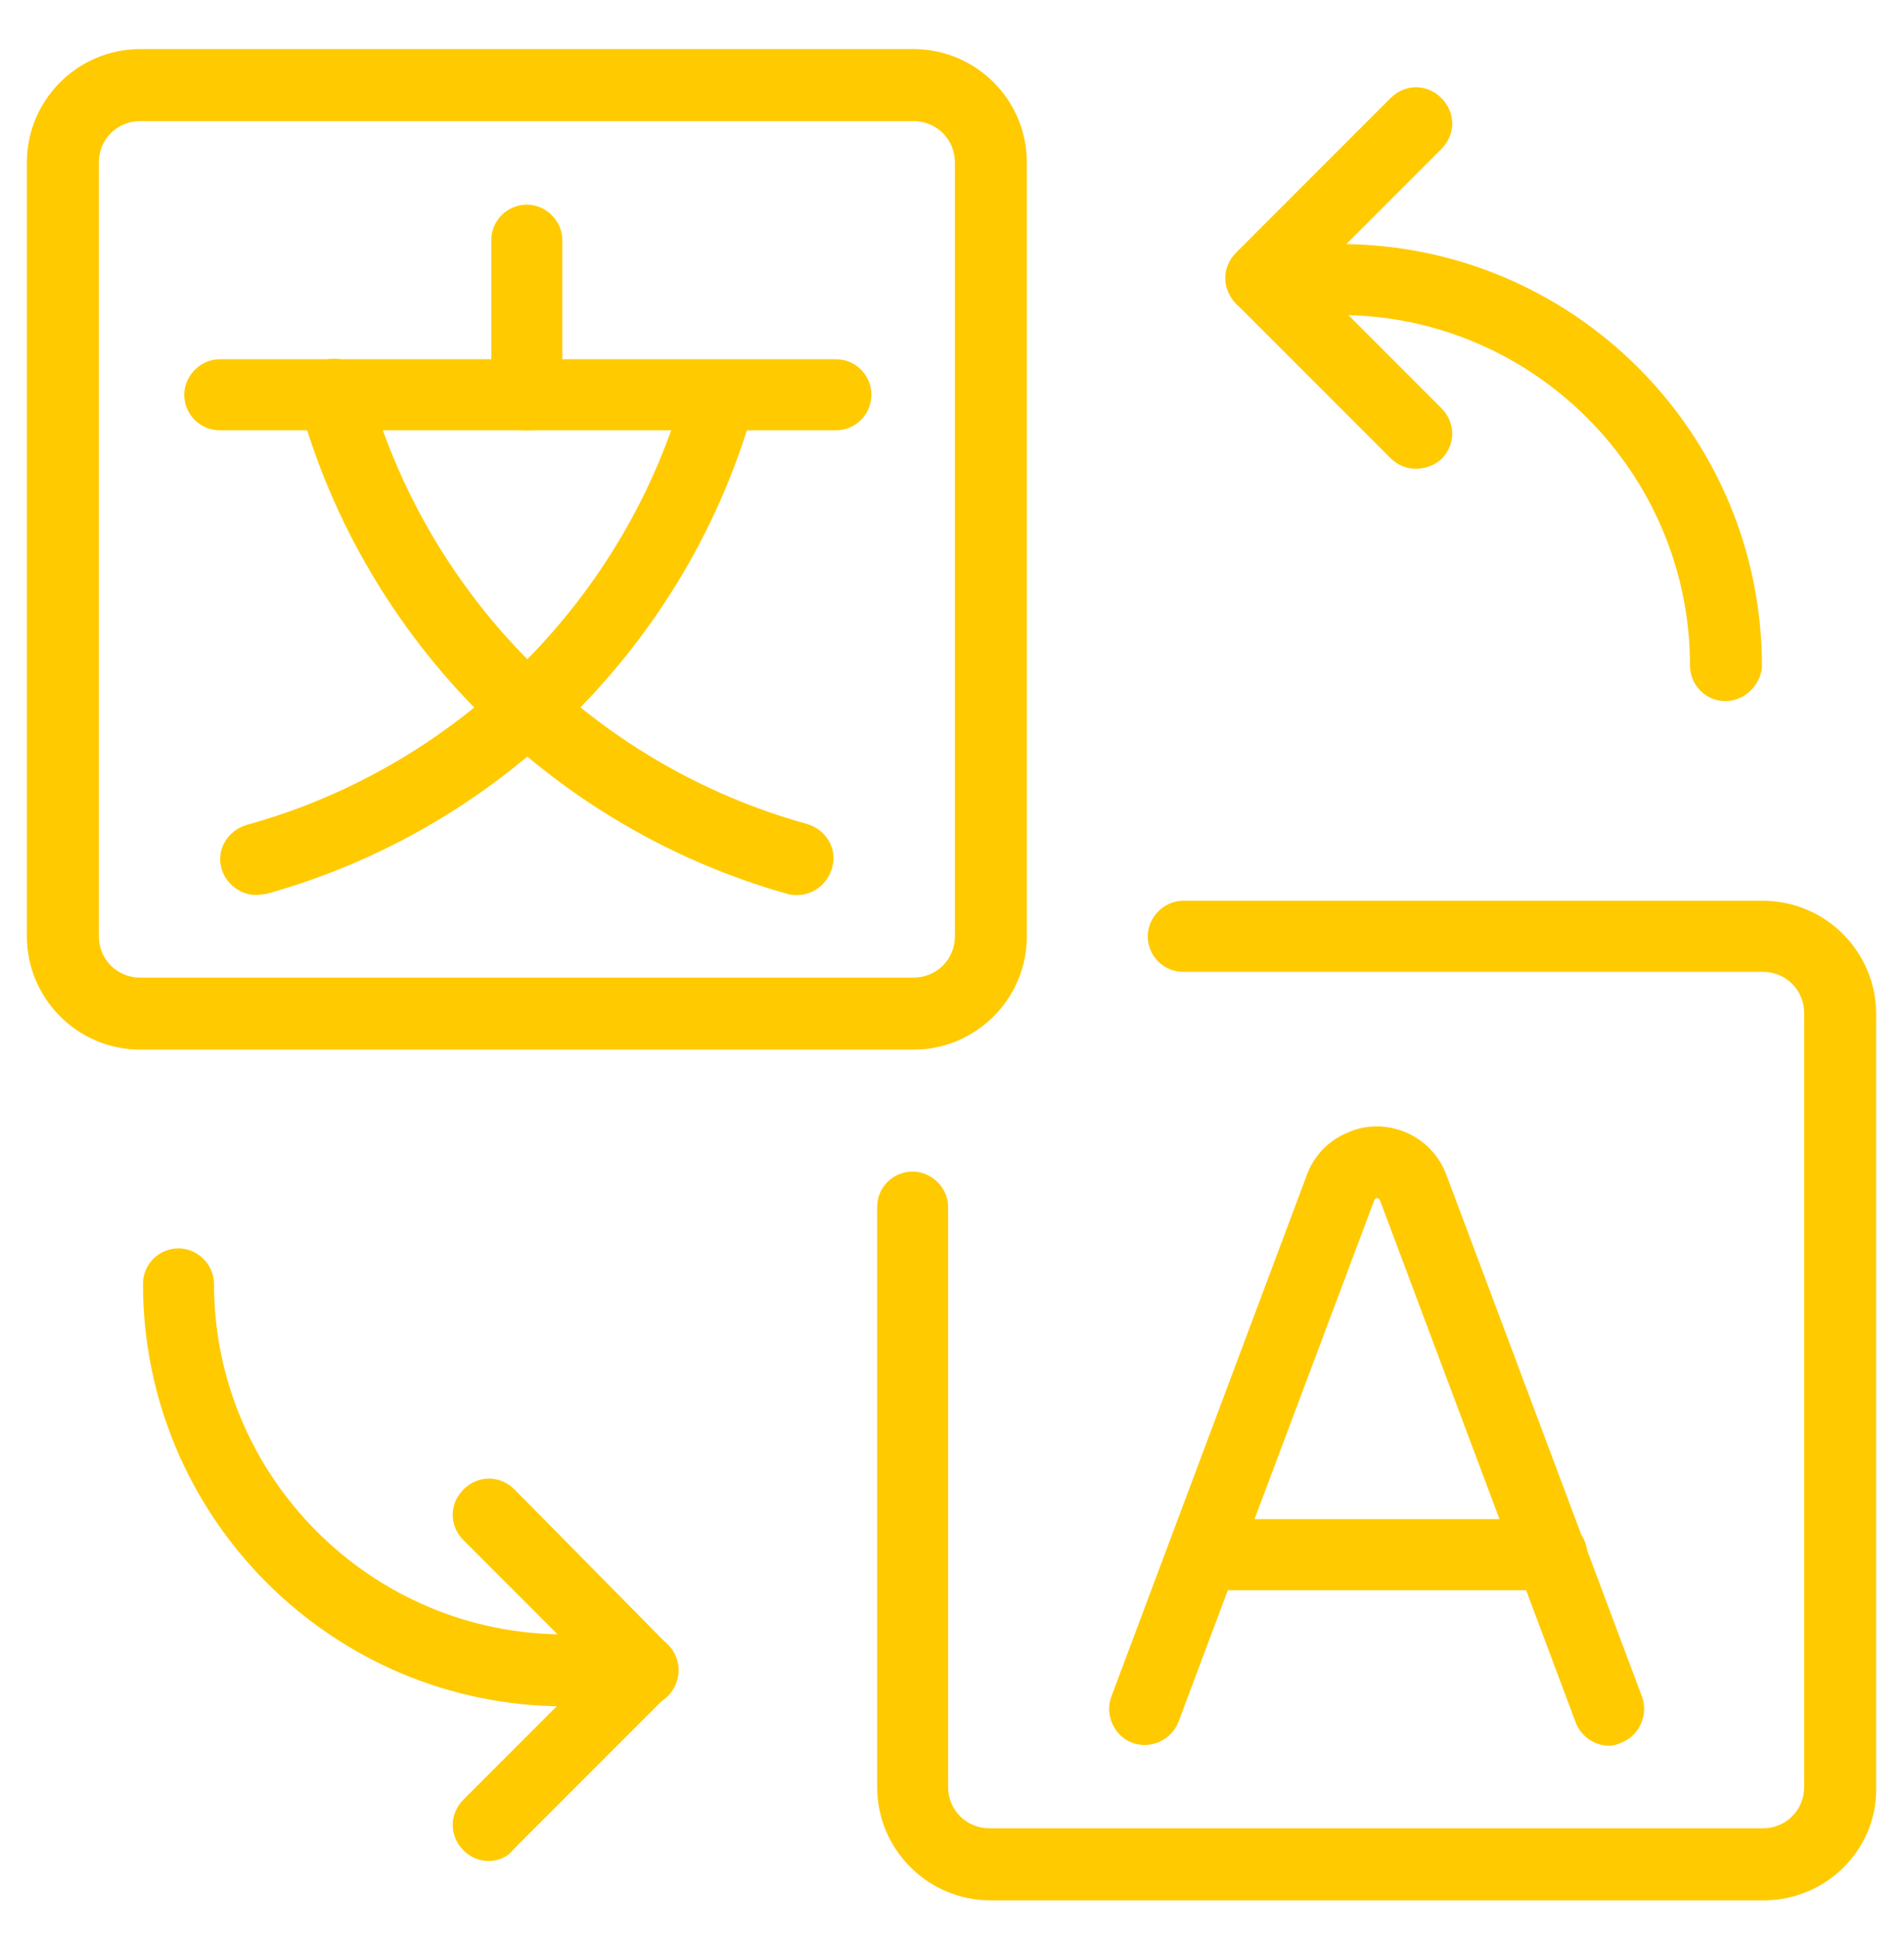 <svg width="60" height="61" viewBox="0 0 60 61" fill="none" xmlns="http://www.w3.org/2000/svg">
<path d="M26.341 13.552H6.926C6.291 13.552 5.807 13.038 5.807 12.433C5.807 11.829 6.321 11.315 6.926 11.315H26.341C26.976 11.315 27.46 11.829 27.46 12.433C27.46 13.038 26.976 13.552 26.341 13.552Z" fill="#FFCA00"/>
<path d="M16.602 13.552C15.967 13.552 15.483 13.038 15.483 12.434V7.565C15.483 6.929 15.998 6.446 16.602 6.446C17.207 6.446 17.721 6.96 17.721 7.565V12.434C17.721 13.038 17.237 13.552 16.602 13.552Z" fill="#FFCA00"/>
<path d="M8.074 28.189C7.59 28.189 7.137 27.857 6.985 27.373C6.804 26.768 7.167 26.163 7.772 25.982C14.455 24.137 19.747 18.845 21.592 12.161C21.743 11.556 22.378 11.194 22.983 11.375C23.588 11.556 23.951 12.161 23.77 12.766C21.713 20.206 15.816 26.103 8.376 28.159C8.286 28.159 8.165 28.189 8.074 28.189Z" fill="#FFCA00"/>
<path d="M25.131 28.189C25.04 28.189 24.919 28.189 24.829 28.159C17.389 26.073 11.492 20.175 9.436 12.736C9.254 12.131 9.617 11.526 10.222 11.345C10.827 11.163 11.431 11.526 11.613 12.131C13.458 18.814 18.75 24.107 25.433 25.952C26.038 26.133 26.401 26.738 26.22 27.343C26.069 27.857 25.615 28.189 25.131 28.189Z" fill="#FFCA00"/>
<path d="M50.715 54.984C50.262 54.984 49.838 54.712 49.657 54.258L43.487 37.806C43.487 37.776 43.457 37.776 43.427 37.746C43.367 37.716 43.336 37.746 43.306 37.806L37.137 54.228C36.925 54.802 36.26 55.105 35.685 54.893C35.111 54.681 34.808 54.016 35.02 53.441L41.189 36.99C41.401 36.415 41.855 35.931 42.429 35.69C43.004 35.417 43.639 35.417 44.213 35.629C44.848 35.871 45.332 36.355 45.574 36.99L51.744 53.441C51.955 54.016 51.653 54.681 51.078 54.893C50.957 54.954 50.836 54.984 50.715 54.984Z" fill="#FFCA00"/>
<path d="M48.901 50.085H37.924C37.289 50.085 36.805 49.571 36.805 48.966C36.805 48.361 37.319 47.847 37.924 47.847H48.901C49.536 47.847 50.02 48.361 50.02 48.966C50.02 49.571 49.536 50.085 48.901 50.085Z" fill="#FFCA00"/>
<path d="M28.79 33.059H4.415C2.45 33.059 0.847 31.456 0.847 29.49V5.115C0.847 3.149 2.45 1.546 4.415 1.546H28.79C30.756 1.546 32.359 3.149 32.359 5.115V29.49C32.359 31.456 30.756 33.059 28.79 33.059ZM4.415 3.815C3.689 3.815 3.115 4.389 3.115 5.115V29.49C3.115 30.216 3.689 30.79 4.415 30.79H28.79C29.516 30.79 30.091 30.216 30.091 29.49V5.115C30.091 4.389 29.516 3.815 28.79 3.815H4.415Z" fill="#FFCA00"/>
<path d="M55.584 59.853H31.209C29.243 59.853 27.641 58.25 27.641 56.284V38.018C27.641 37.383 28.155 36.899 28.76 36.899C29.364 36.899 29.878 37.413 29.878 38.018V56.284C29.878 57.01 30.453 57.585 31.179 57.585H55.554C56.28 57.585 56.854 57.01 56.854 56.284V31.909C56.854 31.184 56.28 30.609 55.554 30.609H37.288C36.653 30.609 36.169 30.095 36.169 29.49C36.169 28.885 36.683 28.371 37.288 28.371H55.554C57.52 28.371 59.123 29.974 59.123 31.94V56.315C59.153 58.25 57.55 59.853 55.584 59.853Z" fill="#FFCA00"/>
<path d="M15.393 58.613C15.091 58.613 14.819 58.492 14.607 58.28C14.153 57.827 14.153 57.131 14.607 56.678L18.689 52.595L14.607 48.512C14.153 48.059 14.153 47.363 14.607 46.909C15.06 46.456 15.756 46.456 16.21 46.909L21.048 51.809C21.26 52.02 21.381 52.323 21.381 52.595C21.381 52.897 21.26 53.169 21.048 53.381L16.179 58.25C15.968 58.522 15.665 58.613 15.393 58.613Z" fill="#FFCA00"/>
<path d="M20.262 53.744H17.812C10.463 53.744 4.506 47.786 4.506 40.438C4.506 39.803 5.02 39.319 5.625 39.319C6.23 39.319 6.744 39.833 6.744 40.438C6.744 46.516 11.703 51.476 17.782 51.476H20.262C20.897 51.476 21.381 51.99 21.381 52.595C21.381 53.26 20.867 53.744 20.262 53.744Z" fill="#FFCA00"/>
<path d="M44.607 14.762C44.304 14.762 44.032 14.641 43.821 14.43L38.952 9.561C38.498 9.107 38.498 8.411 38.952 7.958L43.821 3.089C44.274 2.635 44.97 2.635 45.423 3.089C45.877 3.542 45.877 4.238 45.423 4.692L41.341 8.774L45.423 12.857C45.877 13.31 45.877 14.006 45.423 14.46C45.181 14.671 44.909 14.762 44.607 14.762Z" fill="#FFCA00"/>
<path d="M54.375 22.081C53.74 22.081 53.256 21.567 53.256 20.962C53.256 14.883 48.297 9.923 42.218 9.923H39.768C39.133 9.923 38.649 9.409 38.649 8.805C38.649 8.2 39.163 7.686 39.768 7.686H42.218C49.567 7.686 55.524 13.643 55.524 20.992C55.494 21.567 54.98 22.081 54.375 22.081Z" fill="#FFCA00"/>
</svg>
